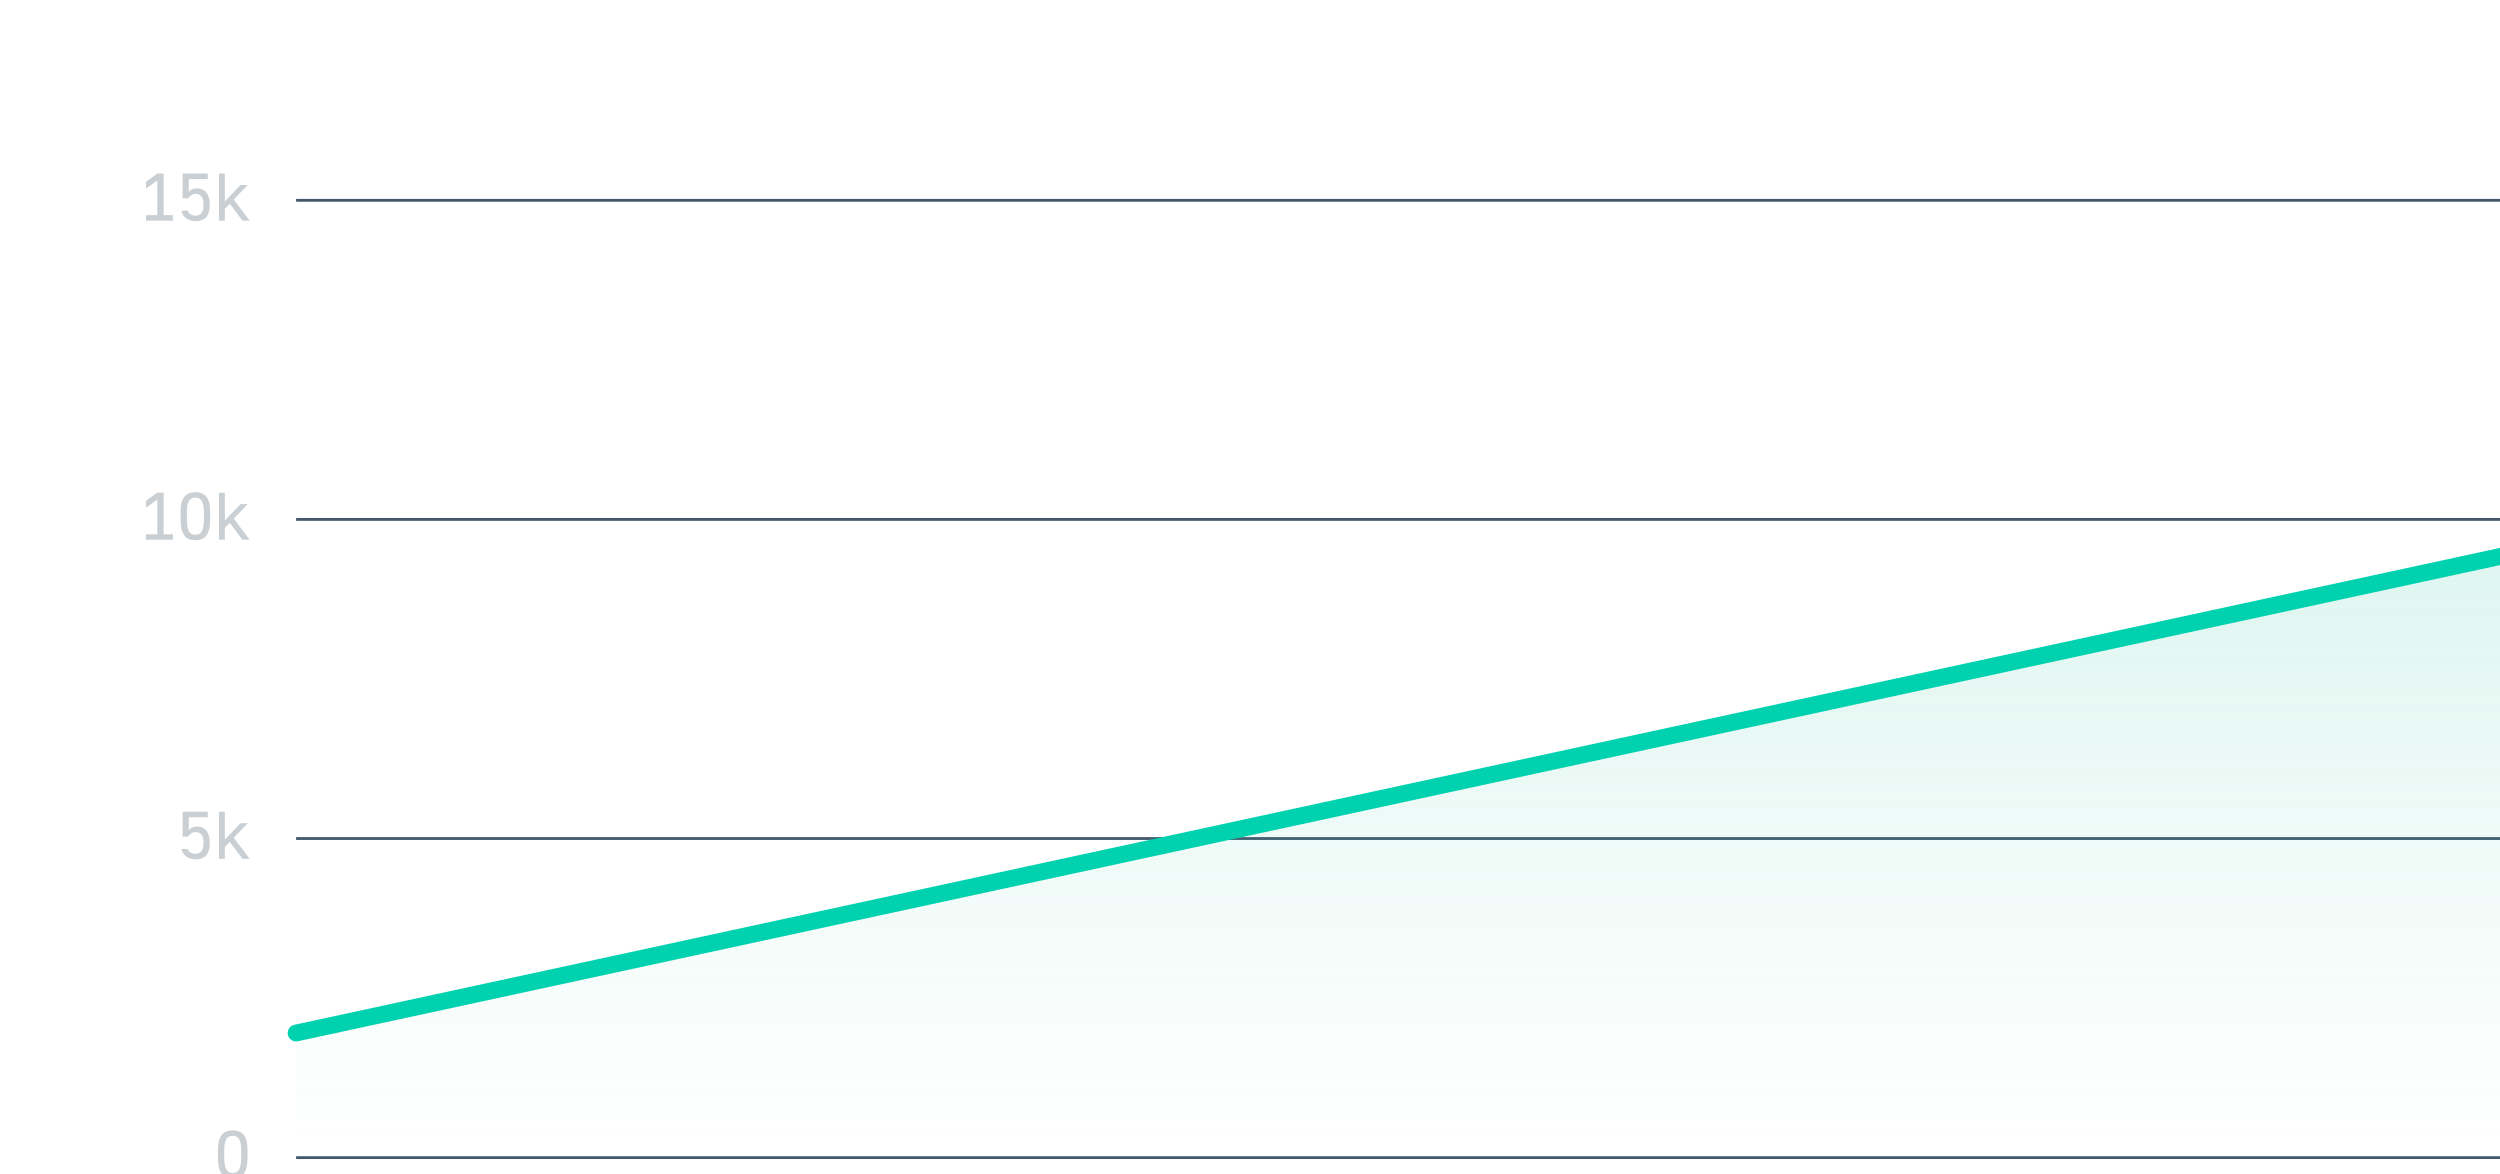 <svg width="264" height="124" viewBox="0 0 264 124" fill="none" xmlns="http://www.w3.org/2000/svg">
<g clip-path="url(#clip0_627_324)">
<path d="M15.415 22.719H16.61V19.058L15.423 19.918V19.186L16.61 18.325H17.278V22.719H18.259V23.302H15.415V22.719ZM20.661 23.352C20.428 23.352 20.222 23.321 20.042 23.259C19.867 23.193 19.718 23.107 19.594 23.003C19.471 22.899 19.374 22.78 19.303 22.648C19.232 22.515 19.187 22.382 19.168 22.25H19.836C19.846 22.306 19.869 22.366 19.907 22.427C19.945 22.489 19.997 22.546 20.064 22.598C20.13 22.645 20.213 22.686 20.312 22.719C20.412 22.752 20.528 22.769 20.661 22.769C20.912 22.769 21.113 22.681 21.265 22.506C21.417 22.325 21.492 22.029 21.492 21.617C21.492 21.204 21.417 20.911 21.265 20.735C21.113 20.56 20.912 20.472 20.661 20.472C20.481 20.472 20.324 20.52 20.192 20.614C20.059 20.704 19.95 20.816 19.864 20.949H19.282V18.325H21.94V18.908H19.936V20.266C20.016 20.157 20.132 20.067 20.284 19.996C20.44 19.925 20.606 19.889 20.782 19.889C20.99 19.889 21.177 19.925 21.343 19.996C21.514 20.067 21.658 20.174 21.777 20.316C21.895 20.458 21.988 20.638 22.054 20.856C22.12 21.069 22.154 21.323 22.154 21.617C22.154 22.219 22.023 22.66 21.763 22.939C21.502 23.214 21.135 23.352 20.661 23.352ZM23.119 18.325H23.745V21.276L25.401 19.534H26.162L24.683 21.069L26.375 23.302H25.607L24.264 21.517L23.745 22.05V23.302H23.119V18.325Z" fill="#CACFD3"/>
<line x1="31.269" y1="21.154" x2="331.311" y2="21.154" stroke="#43576D" stroke-width="0.296"/>
<path d="M15.415 56.416H16.61V52.755L15.423 53.615V52.883L16.61 52.023H17.278V56.416H18.259V56.999H15.415V56.416ZM20.632 57.049C20.381 57.049 20.158 57.011 19.964 56.935C19.77 56.859 19.606 56.734 19.474 56.558C19.341 56.383 19.239 56.153 19.168 55.869C19.101 55.58 19.068 55.226 19.068 54.809V54.098C19.068 53.705 19.101 53.373 19.168 53.103C19.239 52.833 19.341 52.615 19.474 52.449C19.606 52.283 19.77 52.162 19.964 52.087C20.158 52.011 20.381 51.973 20.632 51.973C20.884 51.973 21.106 52.011 21.301 52.087C21.495 52.162 21.658 52.283 21.791 52.449C21.924 52.615 22.023 52.833 22.09 53.103C22.161 53.373 22.196 53.705 22.196 54.098V54.809C22.196 55.226 22.161 55.58 22.09 55.869C22.023 56.153 21.924 56.383 21.791 56.558C21.658 56.734 21.495 56.859 21.301 56.935C21.106 57.011 20.884 57.049 20.632 57.049ZM20.632 56.466C20.774 56.466 20.9 56.442 21.009 56.395C21.118 56.347 21.21 56.262 21.286 56.139C21.367 56.011 21.426 55.84 21.464 55.627C21.507 55.414 21.528 55.141 21.528 54.809V54.098C21.528 53.795 21.507 53.544 21.464 53.345C21.426 53.146 21.367 52.987 21.286 52.868C21.21 52.75 21.118 52.667 21.009 52.62C20.9 52.572 20.774 52.549 20.632 52.549C20.49 52.549 20.364 52.572 20.256 52.62C20.146 52.667 20.052 52.75 19.971 52.868C19.895 52.987 19.836 53.146 19.793 53.345C19.756 53.544 19.736 53.795 19.736 54.098V54.809C19.736 55.141 19.756 55.414 19.793 55.627C19.836 55.84 19.895 56.011 19.971 56.139C20.052 56.262 20.146 56.347 20.256 56.395C20.364 56.442 20.49 56.466 20.632 56.466ZM23.119 52.023H23.745V54.973L25.401 53.231H26.162L24.683 54.767L26.375 56.999H25.607L24.264 55.215L23.745 55.748V56.999H23.119V52.023Z" fill="#CACFD3"/>
<line x1="31.269" y1="54.851" x2="331.311" y2="54.851" stroke="#43576D" stroke-width="0.296"/>
<path d="M20.661 90.747C20.428 90.747 20.222 90.716 20.042 90.655C19.867 90.588 19.718 90.503 19.594 90.399C19.471 90.294 19.374 90.176 19.303 90.043C19.232 89.91 19.187 89.778 19.168 89.645H19.836C19.846 89.702 19.869 89.761 19.907 89.823C19.945 89.884 19.997 89.941 20.064 89.993C20.13 90.041 20.213 90.081 20.312 90.114C20.412 90.147 20.528 90.164 20.661 90.164C20.912 90.164 21.113 90.076 21.265 89.901C21.417 89.721 21.492 89.425 21.492 89.012C21.492 88.6 21.417 88.306 21.265 88.131C21.113 87.955 20.912 87.868 20.661 87.868C20.481 87.868 20.324 87.915 20.192 88.01C20.059 88.1 19.95 88.211 19.864 88.344H19.282V85.721H21.94V86.304H19.936V87.662C20.016 87.553 20.132 87.463 20.284 87.391C20.44 87.32 20.606 87.285 20.782 87.285C20.99 87.285 21.177 87.32 21.343 87.391C21.514 87.463 21.658 87.569 21.777 87.711C21.895 87.853 21.988 88.034 22.054 88.252C22.12 88.465 22.154 88.719 22.154 89.012C22.154 89.614 22.023 90.055 21.763 90.335C21.502 90.61 21.135 90.747 20.661 90.747ZM23.119 85.721H23.745V88.671L25.401 86.929H26.162L24.683 88.465L26.375 90.697H25.607L24.264 88.913L23.745 89.446V90.697H23.119V85.721Z" fill="#CACFD3"/>
<line x1="31.269" y1="88.549" x2="331.311" y2="88.549" stroke="#43576D" stroke-width="0.296"/>
<path d="M24.576 124.444C24.325 124.444 24.102 124.406 23.907 124.331C23.713 124.255 23.55 124.129 23.417 123.954C23.284 123.778 23.182 123.549 23.111 123.264C23.045 122.975 23.012 122.622 23.012 122.205V121.494C23.012 121.101 23.045 120.769 23.111 120.499C23.182 120.228 23.284 120.01 23.417 119.845C23.55 119.679 23.713 119.558 23.907 119.482C24.102 119.406 24.325 119.368 24.576 119.368C24.827 119.368 25.05 119.406 25.244 119.482C25.438 119.558 25.602 119.679 25.735 119.845C25.867 120.01 25.967 120.228 26.033 120.499C26.104 120.769 26.14 121.101 26.14 121.494V122.205C26.14 122.622 26.104 122.975 26.033 123.264C25.967 123.549 25.867 123.778 25.735 123.954C25.602 124.129 25.438 124.255 25.244 124.331C25.05 124.406 24.827 124.444 24.576 124.444ZM24.576 123.861C24.718 123.861 24.843 123.838 24.953 123.79C25.062 123.743 25.154 123.658 25.23 123.534C25.31 123.406 25.37 123.236 25.407 123.022C25.45 122.809 25.471 122.537 25.471 122.205V121.494C25.471 121.191 25.45 120.939 25.407 120.74C25.37 120.541 25.31 120.383 25.23 120.264C25.154 120.146 25.062 120.063 24.953 120.015C24.843 119.968 24.718 119.944 24.576 119.944C24.434 119.944 24.308 119.968 24.199 120.015C24.09 120.063 23.995 120.146 23.915 120.264C23.839 120.383 23.779 120.541 23.737 120.74C23.699 120.939 23.68 121.191 23.68 121.494V122.205C23.68 122.537 23.699 122.809 23.737 123.022C23.779 123.236 23.839 123.406 23.915 123.534C23.995 123.658 24.09 123.743 24.199 123.79C24.308 123.838 24.434 123.861 24.576 123.861Z" fill="#CACFD3"/>
<line x1="31.269" y1="122.246" x2="331.311" y2="122.246" stroke="#43576D" stroke-width="0.296"/>
<path d="M331.607 120.343V44.147L31.269 109.121V120.343H331.607Z" fill="url(#paint0_linear_627_324)"/>
<path d="M31.269 109.087L331.607 44.147" stroke="#00D1AE" stroke-width="1.777" stroke-linecap="round"/>
</g>
<defs>
<linearGradient id="paint0_linear_627_324" x1="181.438" y1="33.424" x2="181.438" y2="120.343" gradientUnits="userSpaceOnUse">
<stop stop-color="#21BF96" stop-opacity="0.2"/>
<stop offset="1" stop-color="#21BF96" stop-opacity="0"/>
</linearGradient>
<clipPath id="clip0_627_324">
<rect width="319.327" height="123.228" fill="white" transform="translate(12.311 16.302)"/>
</clipPath>
</defs>
</svg>
